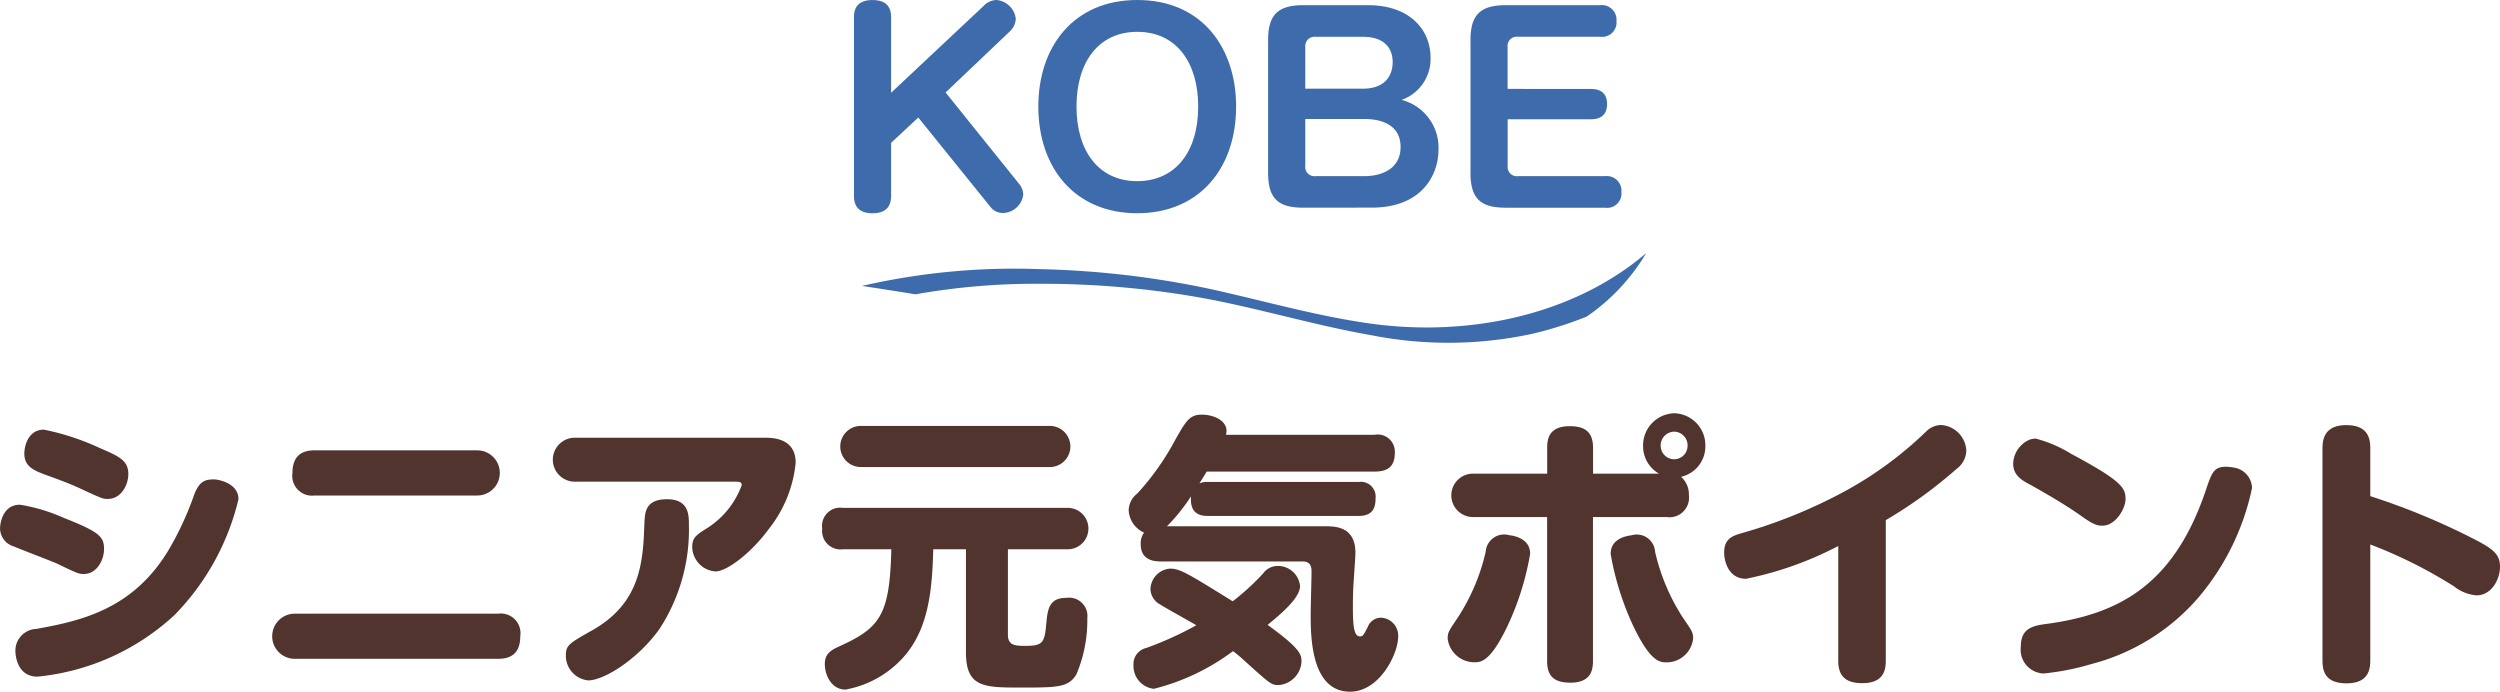 <svg xmlns="http://www.w3.org/2000/svg" width="130" height="35.963" viewBox="0 0 130 35.963">
  <g id="グループ_55" data-name="グループ 55" transform="translate(-50.25 -4932)">
    <g id="グループ_51" data-name="グループ 51">
      <path id="パス_127" data-name="パス 127" d="M54.6,4961.848c.712,0,1.061-.763,1.061-1.3,0-.658-.276-.9-2.122-1.63a9.063,9.063,0,0,0-2.254-.673c-.872,0-1.032.927-1.032,1.241a.986.986,0,0,0,.712.927c.306.135,1.876.733,2.225.882C54.277,4961.818,54.35,4961.848,54.6,4961.848Z" fill="#50342d"/>
      <path id="パス_128" data-name="パス 128" d="M61.386,4956.929c-.451,0-.756.074-1.032.777a16.231,16.231,0,0,1-1.323,2.871c-1.846,3.095-4.55,3.708-6.891,4.126a1.133,1.133,0,0,0-1.09,1.137c0,.284.116,1.345,1.148,1.345a12.233,12.233,0,0,0,7.123-3.2,12.851,12.851,0,0,0,3.33-6.026C62.651,4957.123,61.6,4956.929,61.386,4956.929Z" fill="#50342d"/>
      <path id="パス_129" data-name="パス 129" d="M52.78,4956.749c.959.344,1.293.494,1.686.673,1.09.508,1.148.523,1.381.523.727,0,1.076-.762,1.076-1.286,0-.7-.436-.912-1.483-1.36a12.888,12.888,0,0,0-2.908-.957c-.843,0-1.017.9-1.017,1.241C51.515,4956.286,52.038,4956.48,52.78,4956.749Z" fill="#50342d"/>
      <path id="パス_130" data-name="パス 130" d="M66.605,4957.766h8.461a1.174,1.174,0,0,0,0-2.348H66.605c-.552,0-1.148.195-1.148,1.182A1.028,1.028,0,0,0,66.605,4957.766Z" fill="#50342d"/>
      <path id="パス_131" data-name="パス 131" d="M76.157,4963.911H65.544a1.174,1.174,0,0,0,0,2.347H76.157c.683,0,1.148-.3,1.148-1.181A1.023,1.023,0,0,0,76.157,4963.911Z" fill="#50342d"/>
      <path id="パス_132" data-name="パス 132" d="M90.026,4954.761H80.141a1.143,1.143,0,1,0,0,2.287h8.286c.262,0,.393,0,.393.18a4.45,4.45,0,0,1-1.745,2.2c-.64.4-.829.538-.829,1.016a1.3,1.3,0,0,0,1.207,1.271c.6,0,1.875-.972,2.791-2.228a6.556,6.556,0,0,0,1.381-3.424C91.625,4954.835,90.535,4954.761,90.026,4954.761Z" fill="#50342d"/>
      <path id="パス_133" data-name="パス 133" d="M84.938,4957.96c-1.134,0-1.148.688-1.178,1.226-.072,1.944-.145,4.142-2.718,5.592-1.221.688-1.367.778-1.367,1.316a1.287,1.287,0,0,0,1.163,1.286c.844,0,2.617-1.137,3.707-2.677a9.447,9.447,0,0,0,1.527-5.427C86.072,4958.783,86.072,4957.96,84.938,4957.96Z" fill="#50342d"/>
      <path id="パス_134" data-name="パス 134" d="M105.771,4960.562a1.076,1.076,0,0,0,0-2.153H94.083a.944.944,0,0,0-1.076,1.076.958.958,0,0,0,1.076,1.077H96.6c-.088,3.409-.553,4.082-2.748,5.068-.436.2-.712.389-.712.913,0,.493.305,1.315,1.075,1.315a5.311,5.311,0,0,0,2.952-1.615c1.395-1.5,1.555-3.618,1.613-5.681h1.7v5.368c0,1.823.945,1.823,2.893,1.823,1.9,0,2.442-.014,2.85-.687a7.185,7.185,0,0,0,.567-2.916.955.955,0,0,0-1.091-1.061c-.916,0-.974.613-1.047,1.39-.087.972-.2,1.107-1.119,1.107-.552,0-.872-.06-.872-.584v-4.44Z" fill="#50342d"/>
      <path id="パス_135" data-name="パス 135" d="M95.013,4956.286h9.827a1.069,1.069,0,1,0,0-2.138H95.013a1.069,1.069,0,1,0,0,2.138Z" fill="#50342d"/>
      <path id="パス_136" data-name="パス 136" d="M116.166,4964.494c.669-.553,1.686-1.39,1.686-2.018a1.156,1.156,0,0,0-1.163-1.047.935.935,0,0,0-.756.389,12.483,12.483,0,0,1-1.584,1.45c-2.355-1.465-2.748-1.7-3.257-1.7a1.1,1.1,0,0,0-1.017,1.106.948.948,0,0,0,.349.658c.16.134,1.715.987,2.035,1.181a17.684,17.684,0,0,1-2.6,1.181.857.857,0,0,0-.668.882,1.193,1.193,0,0,0,1.061,1.242,11.531,11.531,0,0,0,4.114-1.959c.131.1.276.209.524.433,1.439,1.3,1.468,1.331,1.86,1.331a1.289,1.289,0,0,0,1.178-1.241C117.925,4966.019,117.838,4965.705,116.166,4964.494Z" fill="#50342d"/>
      <path id="パス_137" data-name="パス 137" d="M122.054,4964.12a.737.737,0,0,0-.684.494c-.232.433-.247.478-.407.478-.305,0-.363-.538-.363-1.525,0-.628.015-1,.058-1.585.058-.927.073-1.031.073-1.241,0-1.375-1.076-1.375-1.585-1.375h-8.214a9.619,9.619,0,0,0,1.25-1.555c-.014.314-.043,1.016.844,1.016h7.894c.785,0,.858-.538.858-.9a.77.77,0,0,0-.858-.867h-7.894a1.033,1.033,0,0,0-.407.075c.058-.09.32-.508.378-.613h8.737c.756,0,1.047-.329,1.047-.987a.89.89,0,0,0-1.047-.927H114a.8.8,0,0,0,.029-.194c0-.6-.756-.853-1.279-.853-.626,0-.815.3-1.381,1.3a13.5,13.5,0,0,1-1.978,2.8,1.142,1.142,0,0,0-.45.867,1.342,1.342,0,0,0,.8,1.167.957.957,0,0,0-.174.6c0,.837.683.9,1.047.9h7.37c.466,0,.466.359.466.538,0,.329-.044,1.869-.044,2.213,0,1.106,0,4.022,2.05,4.022,1.526,0,2.5-1.959,2.5-2.871A.936.936,0,0,0,122.054,4964.12Z" fill="#50342d"/>
      <path id="パス_138" data-name="パス 138" d="M128.727,4959.829a.963.963,0,0,0-1.221.867,10.6,10.6,0,0,1-1.454,3.424c-.465.688-.523.763-.523,1.092a1.4,1.4,0,0,0,1.425,1.226c.392,0,.857-.18,1.657-1.824a14.524,14.524,0,0,0,1.206-3.813C129.817,4960.053,129.1,4959.874,128.727,4959.829Z" fill="#50342d"/>
      <path id="パス_139" data-name="パス 139" d="M137.319,4953.49a1.669,1.669,0,0,0-1.628,1.719,1.637,1.637,0,0,0,.828,1.421h-3.431v-1.346c0-.808-.406-1.122-1.206-1.122-1.076,0-1.178.643-1.178,1.122v1.346h-3.823a1.129,1.129,0,1,0,0,2.257H130.7v7.491c0,.763.349,1.121,1.207,1.121,1.076,0,1.177-.658,1.177-1.121v-7.491h3.838a1.014,1.014,0,0,0,1.149-1.136,1.211,1.211,0,0,0-.407-.957,1.621,1.621,0,0,0,1.264-1.6A1.662,1.662,0,0,0,137.319,4953.49Zm-.015,2.392a.708.708,0,0,1-.7-.718.717.717,0,0,1,.7-.717.707.707,0,0,1,.7.717A.7.7,0,0,1,137.3,4955.882Z" fill="#50342d"/>
      <path id="パス_140" data-name="パス 140" d="M136.316,4960.7a.956.956,0,0,0-1.221-.867c-.2.03-1.091.135-1.091.972a14.886,14.886,0,0,0,1.207,3.813c.8,1.644,1.265,1.824,1.657,1.824a1.386,1.386,0,0,0,1.425-1.241c0-.314-.058-.389-.538-1.092A10.632,10.632,0,0,1,136.316,4960.7Z" fill="#50342d"/>
      <path id="パス_141" data-name="パス 141" d="M151.159,4954.1a1.141,1.141,0,0,0-.756.344,19.4,19.4,0,0,1-4.1,3.035,26.36,26.36,0,0,1-5.525,2.257c-.45.135-.872.285-.872,1,0,.434.218,1.361,1.134,1.361a17.952,17.952,0,0,0,4.8-1.705v5.981c0,.852.465,1.151,1.25,1.151,1.061,0,1.221-.613,1.221-1.166v-7.311a23.668,23.668,0,0,0,3.678-2.662,1.217,1.217,0,0,0,.509-.957A1.4,1.4,0,0,0,151.159,4954.1Z" fill="#50342d"/>
      <path id="パス_142" data-name="パス 142" d="M158.472,4958.827c.625.449.829.509,1.1.509.7,0,1.207-.9,1.207-1.391,0-.568-.2-.942-2.806-2.332a6.737,6.737,0,0,0-1.875-.808,1.529,1.529,0,0,0-.277.045,1.406,1.406,0,0,0-.886,1.256c0,.628.479.882.872,1.092C156.379,4957.512,157.586,4958.2,158.472,4958.827Z" fill="#50342d"/>
      <path id="パス_143" data-name="パス 143" d="M166.41,4956.315a2.492,2.492,0,0,0-.393-.044c-.654,0-.755.3-1.076,1.256-1.686,4.964-4.593,6.429-8.315,6.922-.771.1-1.294.284-1.294,1.181a1.239,1.239,0,0,0,1.178,1.391,13.14,13.14,0,0,0,2.5-.493,10.975,10.975,0,0,0,5.568-3.469,12.887,12.887,0,0,0,2.777-5.682A1.1,1.1,0,0,0,166.41,4956.315Z" fill="#50342d"/>
      <path id="パス_144" data-name="パス 144" d="M179.029,4960.1a35.763,35.763,0,0,0-5.524-2.3v-2.452c0-.479-.059-1.241-1.251-1.241s-1.235.822-1.235,1.241v10.944c0,.479.043,1.241,1.25,1.241s1.236-.807,1.236-1.241v-5.98a24.327,24.327,0,0,1,4.361,2.183,2.148,2.148,0,0,0,1.163.463c.785,0,1.221-.837,1.221-1.48C180.25,4960.876,179.974,4960.592,179.029,4960.1Z" fill="#50342d"/>
    </g>
    <g id="グループ_54" data-name="グループ 54">
      <g id="グループ_53" data-name="グループ 53">
        <g id="グループ_52" data-name="グループ 52">
          <path id="パス_145" data-name="パス 145" d="M101.393,4932.313a.955.955,0,0,1,.666-.313,1.108,1.108,0,0,1,1.012.977.972.972,0,0,1-.306.652l-3.344,3.179,3.824,4.756a.89.89,0,0,1,.213.56,1.087,1.087,0,0,1-1.053.951.806.806,0,0,1-.639-.3L98,4938.111l-1.413,1.316v2.762c0,.417-.159.9-.959.9-.679,0-.972-.326-.972-.9v-9.3c0-.4.146-.886.959-.886.679,0,.972.326.972.886v3.935Z" fill="#3d6bab"/>
          <path id="パス_146" data-name="パス 146" d="M114.528,4937.537c0,3.219-1.919,5.551-5.143,5.551s-5.142-2.332-5.142-5.551c0-3.114,1.838-5.537,5.142-5.537C112.8,4932,114.528,4934.541,114.528,4937.537Zm-8.3,0c0,2.307,1.146,3.883,3.157,3.883,1.932,0,3.171-1.459,3.171-3.883,0-2.267-1.119-3.882-3.171-3.882C107.427,4933.655,106.228,4935.166,106.228,4937.537Z" fill="#3d6bab"/>
          <path id="パス_147" data-name="パス 147" d="M118.031,4942.8c-1.266,0-1.839-.43-1.839-1.8v-6.931c0-1.342.56-1.8,1.839-1.8h3.344c2.211,0,3.264,1.3,3.264,2.736a2.257,2.257,0,0,1-1.506,2.189,2.565,2.565,0,0,1,1.919,2.58c0,1.368-.906,3.022-3.464,3.022Zm.093-6.189h3c1.119,0,1.545-.651,1.545-1.381s-.44-1.316-1.545-1.316H118.67a.486.486,0,0,0-.546.534Zm0,1.577v2.437a.481.481,0,0,0,.546.534h2.558c.759,0,1.852-.313,1.852-1.512s-1.066-1.459-1.879-1.459Z" fill="#3d6bab"/>
          <path id="パス_148" data-name="パス 148" d="M132.977,4936.626c.547,0,.84.26.84.781,0,.495-.253.795-.84.795h-4.329v2.424a.481.481,0,0,0,.546.534h4.516a.761.761,0,0,1,.853.821.746.746,0,0,1-.853.82h-5.156c-1.265,0-1.838-.43-1.838-1.8v-6.931c0-1.342.559-1.8,1.838-1.8h4.9a.762.762,0,0,1,.853.821.751.751,0,0,1-.853.82h-4.263a.481.481,0,0,0-.546.534v2.177Z" fill="#3d6bab"/>
        </g>
      </g>
      <path id="パス_149" data-name="パス 149" d="M135.848,4945.167c-3.875,3.3-9.374,4.355-14.356,3.656-2.863-.4-5.642-1.218-8.461-1.828a47.538,47.538,0,0,0-8.711-1,35.386,35.386,0,0,0-9.246.873c.747.114,1.7.261,2.783.436a35.828,35.828,0,0,1,6.539-.547,47.181,47.181,0,0,1,8.757.807c2.838.552,5.612,1.382,8.462,1.878a20.617,20.617,0,0,0,8.331-.088,19.8,19.8,0,0,0,2.806-.888A10.454,10.454,0,0,0,135.848,4945.167Z" fill="#3d6bab"/>
    </g>
  </g>
</svg>
